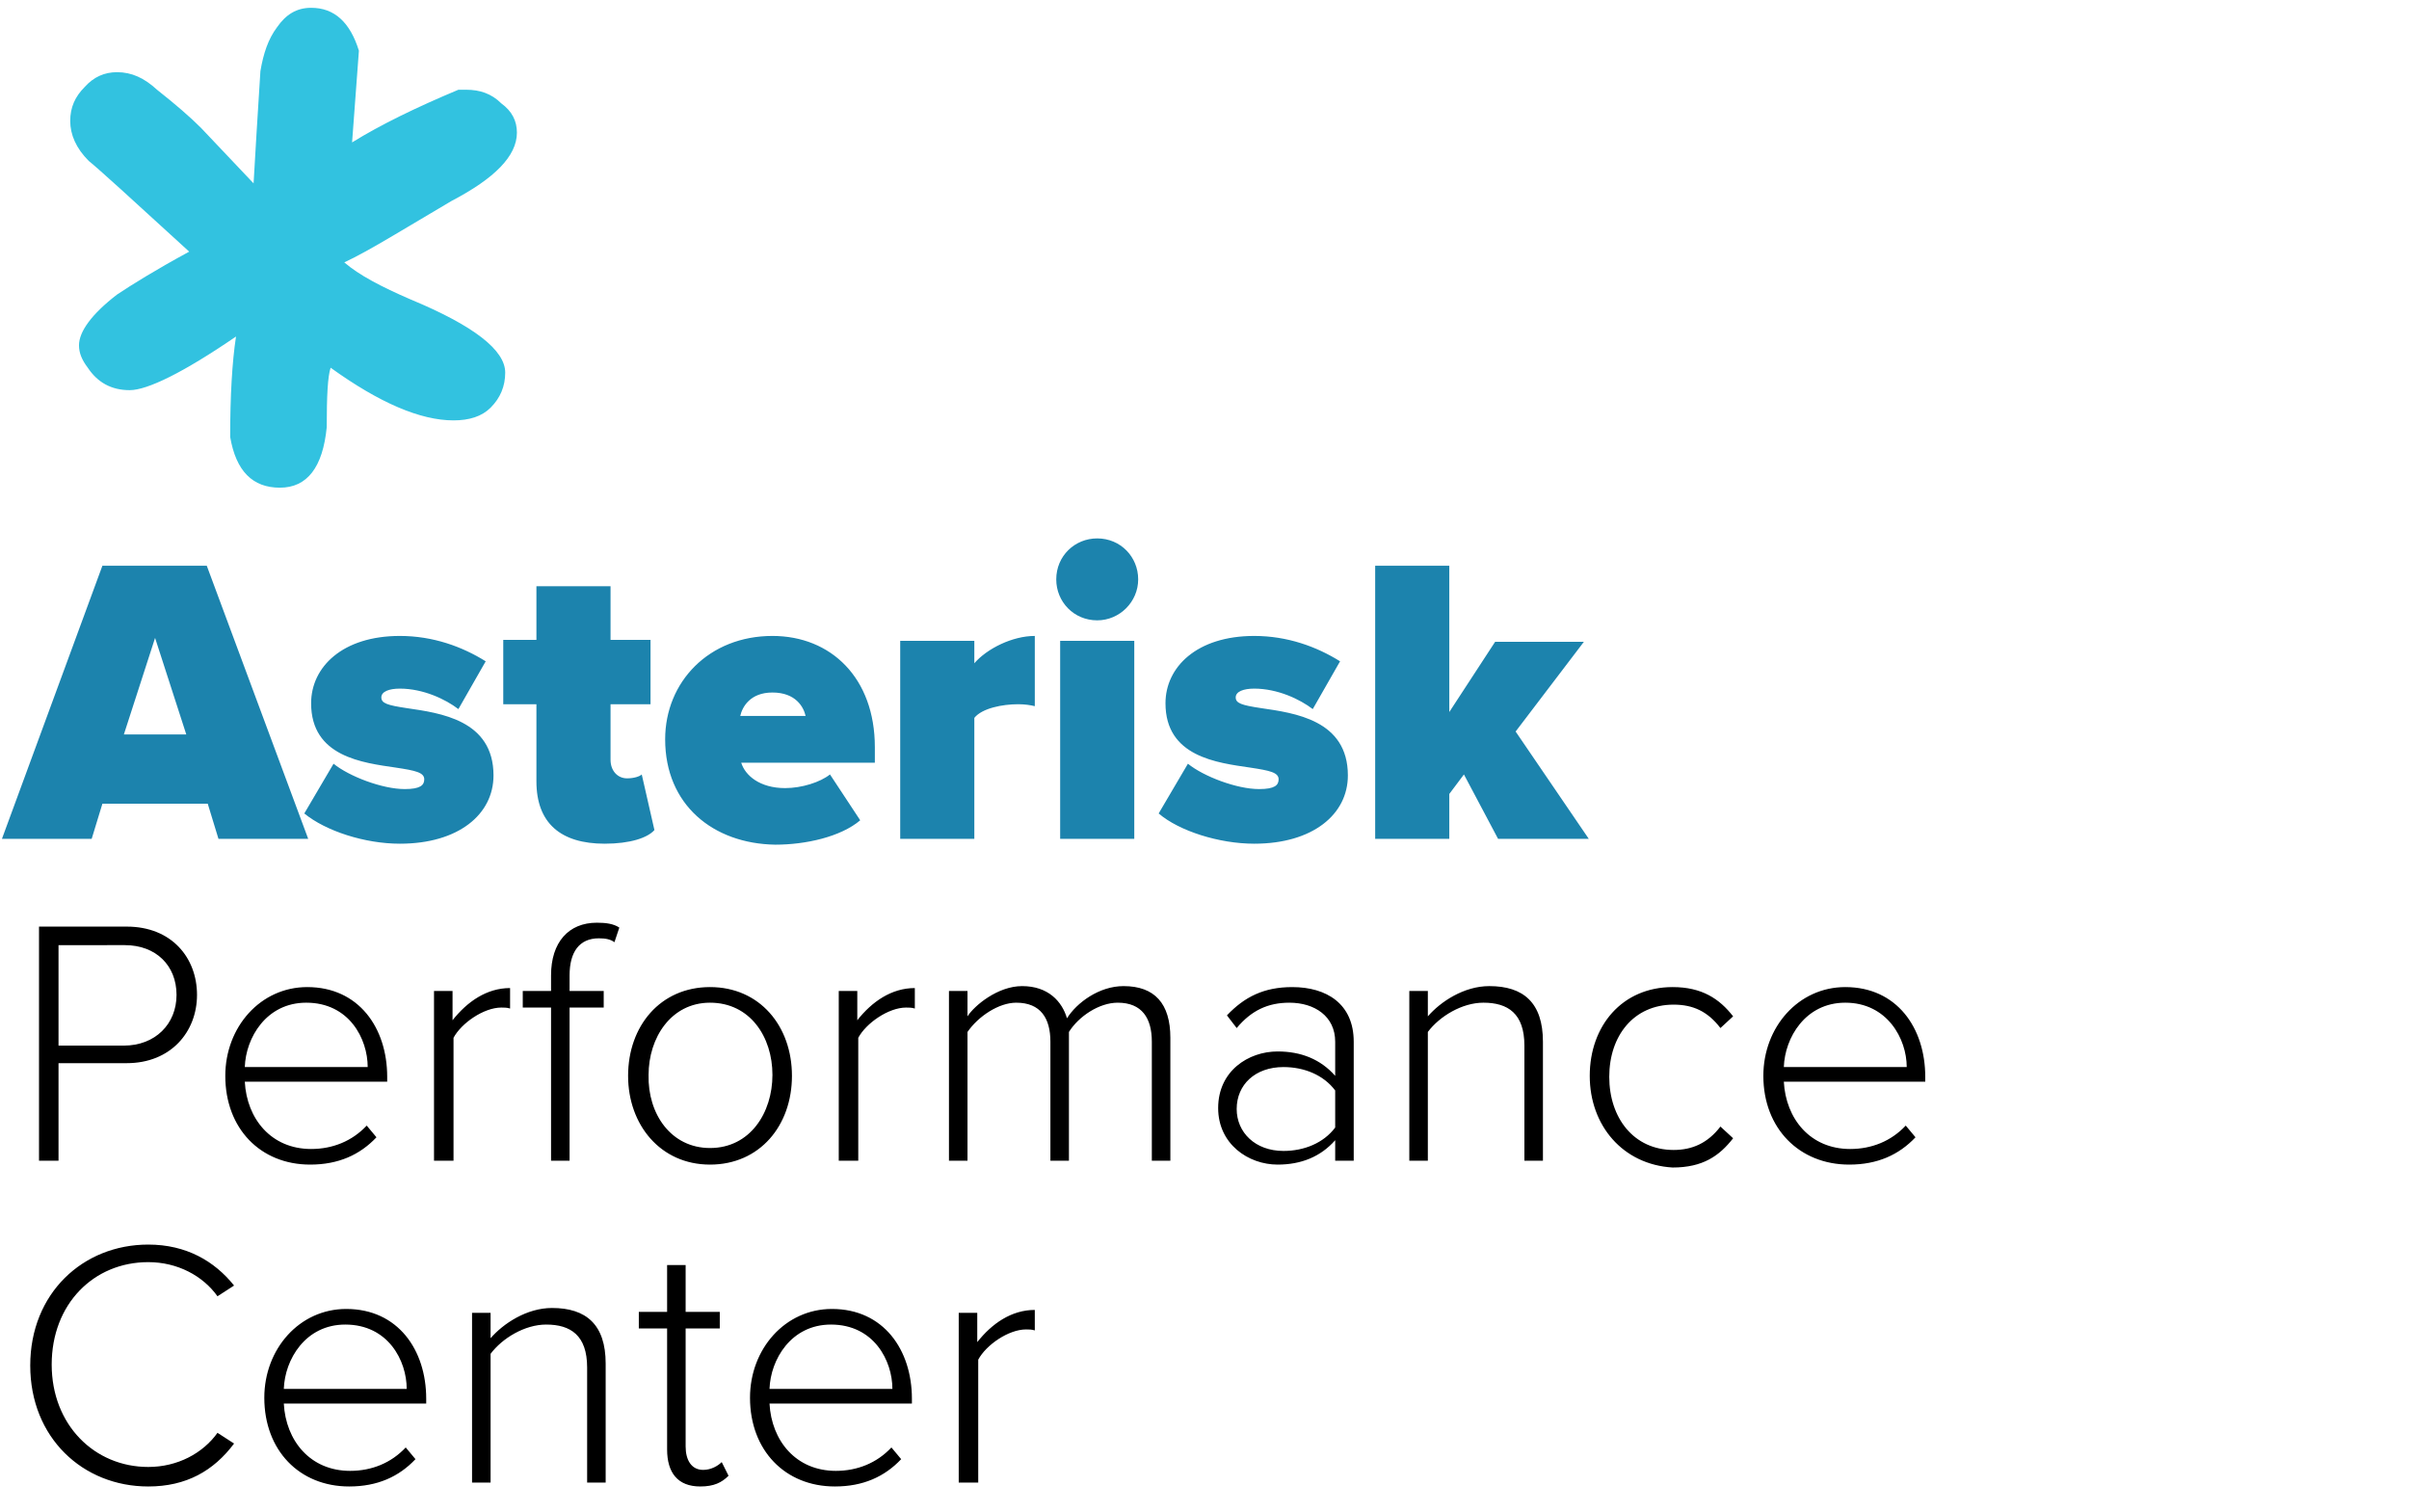 <svg xmlns="http://www.w3.org/2000/svg" xmlns:xlink="http://www.w3.org/1999/xlink" id="Layer_1" x="0px" y="0px" viewBox="0 0 247 155" style="enable-background:new 0 0 247 155;" xml:space="preserve"><style type="text/css">	.st0{fill:#1C83AD;}	.st1{fill:#32C2E0;}</style><path class="st0" d="M31.6,86h-9.2l-1.1-3.6H10.5L9.4,86H0.2l10.3-28h10.7L31.6,86z M19.1,75.3l-3.2-9.9l-3.2,9.9H19.1z M31.2,83.4 l3-5.1c1.6,1.3,5,2.6,7.3,2.6c1.6,0,2-0.4,2-1c0-0.7-0.9-0.9-2.9-1.2c-3.4-0.5-8.7-1.1-8.7-6.6c0-3.7,3.2-6.9,9.1-6.9 c3.4,0,6.4,1.1,8.8,2.6l-2.8,4.9c-1.3-1-3.6-2.1-6-2.1c-1.1,0-1.9,0.3-1.9,0.9c0,0.6,0.6,0.8,2.6,1.1c3.4,0.5,8.9,1.2,8.9,6.9 c0,4-3.6,7-9.6,7C37.4,86.5,33.4,85.2,31.2,83.4z M62,86.5c-4.5,0-7-2.1-7-6.4v-7.9h-3.4v-6.6h3.4v-5.5h7.6v5.5h4.1v6.6h-4.1v5.7 c0,1.1,0.7,1.9,1.7,1.9c0.7,0,1.3-0.2,1.5-0.4l1.3,5.7C66.4,85.9,64.6,86.5,62,86.5z M68.2,75.8c0-5.9,4.5-10.6,11-10.6 c6,0,10.5,4.3,10.5,11.4v1.6H76c0.4,1.3,1.9,2.6,4.5,2.6c1.7,0,3.6-0.6,4.6-1.4l3.1,4.7c-2,1.7-5.6,2.5-8.7,2.5 C73.1,86.5,68.2,82.5,68.2,75.8z M79.2,71c-2.3,0-3.1,1.5-3.3,2.4h6.7C82.4,72.5,81.6,71,79.2,71z M99.9,86h-7.6V65.7h7.6V68 c1.3-1.5,3.9-2.8,6.2-2.8v7.2c-0.4-0.1-1-0.2-1.7-0.2c-1.6,0-3.7,0.4-4.5,1.4V86z M112.5,63.6c-2.4,0-4.2-1.9-4.2-4.2 c0-2.4,1.9-4.2,4.2-4.2c2.4,0,4.2,1.9,4.2,4.2C116.7,61.7,114.8,63.6,112.5,63.6z M116.3,86h-7.6V65.7h7.6V86z M118.8,83.4l3-5.1 c1.6,1.3,5,2.6,7.3,2.6c1.6,0,2-0.4,2-1c0-0.7-0.9-0.9-2.9-1.2c-3.4-0.5-8.7-1.1-8.7-6.6c0-3.7,3.2-6.9,9.1-6.9 c3.4,0,6.4,1.1,8.8,2.6l-2.8,4.9c-1.3-1-3.6-2.1-6-2.1c-1.1,0-1.9,0.3-1.9,0.9c0,0.6,0.6,0.8,2.6,1.1c3.4,0.5,8.9,1.2,8.9,6.9 c0,4-3.6,7-9.6,7C125,86.5,120.9,85.2,118.8,83.4z M162.9,86h-9.3l-3.5-6.6l-1.5,2V86h-7.6V58h7.6v15l4.7-7.2h9.1l-7,9.2L162.9,86z"></path><path d="M6,119H4V95h9c4.6,0,7.2,3.2,7.2,7c0,3.8-2.7,7-7.2,7H6V119z M18.1,102c0-3-2.1-5.1-5.3-5.1H6v10.3h6.7 C15.9,107.2,18.1,105,18.1,102z M23.1,110.3c0-5,3.6-9.1,8.4-9.1c5.3,0,8.2,4.2,8.2,9.2v0.5H25.1c0.2,3.8,2.7,6.9,6.8,6.9 c2.2,0,4.2-0.8,5.7-2.4l1,1.2c-1.7,1.8-3.9,2.8-6.8,2.8C26.7,119.4,23.1,115.7,23.1,110.3z M31.4,102.8c-4.1,0-6.2,3.6-6.3,6.6h12.6 C37.7,106.5,35.8,102.8,31.4,102.8z M46.4,119h-1.9v-17.4h1.9v3c1.5-1.9,3.5-3.3,5.9-3.3v2.1c-0.3-0.1-0.6-0.1-0.9-0.1 c-1.8,0-4.1,1.6-4.9,3.1V119z M61.9,103.3h-3.5V119h-1.9v-15.7h-2.9v-1.7h2.9V100c0-3.4,1.8-5.4,4.7-5.4c0.9,0,1.7,0.1,2.3,0.5 L63,96.6c-0.4-0.3-0.9-0.4-1.6-0.4c-2,0-3,1.4-3,3.8v1.6h3.5V103.3z M72.8,119.4c-5.1,0-8.4-4.1-8.4-9.1c0-5.1,3.3-9.1,8.4-9.1 c5.1,0,8.4,4,8.4,9.1C81.2,115.4,77.9,119.4,72.8,119.4z M72.8,117.7c4.1,0,6.4-3.6,6.4-7.5c0-3.9-2.3-7.4-6.4-7.4 c-4,0-6.3,3.6-6.3,7.4C66.4,114.2,68.8,117.7,72.8,117.7z M87.9,119H86v-17.4h1.9v3c1.5-1.9,3.5-3.3,5.9-3.3v2.1 c-0.3-0.1-0.6-0.1-0.9-0.1c-1.8,0-4.1,1.6-4.9,3.1V119z M120,119h-1.9v-12.2c0-2.4-1-4-3.5-4c-1.9,0-4,1.4-5,3V119h-1.9v-12.2 c0-2.4-1-4-3.5-4c-1.8,0-3.9,1.4-5,3V119h-1.9v-17.4h1.9v2.6c0.7-1.1,3.1-3.1,5.6-3.1c2.7,0,4.1,1.6,4.6,3.3c1-1.6,3.3-3.3,5.8-3.3 c3.2,0,4.8,1.8,4.8,5.3V119z M138.8,119h-1.9v-2.1c-1.5,1.7-3.5,2.5-5.9,2.5c-3,0-6.1-2.1-6.1-5.8c0-3.8,3.1-5.8,6.1-5.8 c2.4,0,4.4,0.8,5.9,2.5v-3.5c0-2.6-2.1-4-4.7-4c-2.2,0-3.9,0.8-5.4,2.6l-1-1.3c1.8-1.9,3.8-2.9,6.7-2.9c3.5,0,6.3,1.7,6.3,5.6V119z  M136.9,115.6v-3.8c-1.2-1.6-3.2-2.4-5.3-2.4c-2.9,0-4.8,1.8-4.8,4.3c0,2.4,1.9,4.3,4.8,4.3C133.7,118,135.7,117.2,136.9,115.6z  M158.2,119h-1.9v-11.8c0-3.3-1.7-4.4-4.2-4.4c-2.2,0-4.5,1.4-5.7,3V119h-1.9v-17.4h1.9v2.6c1.3-1.5,3.7-3.1,6.3-3.1 c3.5,0,5.5,1.7,5.5,5.7V119z M163,110.3c0-5.1,3.3-9.1,8.5-9.1c3,0,4.8,1.2,6.2,3l-1.3,1.2c-1.3-1.7-2.8-2.4-4.8-2.4 c-4.1,0-6.6,3.2-6.6,7.4c0,4.2,2.5,7.5,6.6,7.5c1.9,0,3.5-0.7,4.8-2.4l1.3,1.2c-1.4,1.8-3.1,3-6.2,3 C166.4,119.4,163,115.4,163,110.3z M180.8,110.3c0-5,3.6-9.1,8.4-9.1c5.3,0,8.2,4.2,8.2,9.2v0.5h-14.5c0.2,3.8,2.7,6.9,6.8,6.9 c2.2,0,4.2-0.8,5.7-2.4l1,1.2c-1.7,1.8-3.9,2.8-6.8,2.8C184.5,119.4,180.8,115.7,180.8,110.3z M189.2,102.8c-4.1,0-6.2,3.6-6.3,6.6 h12.6C195.5,106.5,193.5,102.8,189.2,102.8z M15.2,152.4c-6.7,0-12.1-5-12.1-12.4c0-7.4,5.4-12.4,12.1-12.4c3.9,0,6.8,1.7,8.8,4.2 l-1.7,1.1c-1.5-2.1-4.1-3.5-7.1-3.5c-5.6,0-9.9,4.3-9.9,10.5c0,6.2,4.4,10.5,9.9,10.5c3,0,5.6-1.4,7.1-3.5l1.7,1.1 C21.9,150.8,19.1,152.4,15.2,152.4z M27.1,143.3c0-5,3.6-9.1,8.4-9.1c5.3,0,8.2,4.2,8.2,9.2v0.5H29.1c0.2,3.8,2.7,6.9,6.8,6.9 c2.2,0,4.2-0.8,5.7-2.4l1,1.2c-1.7,1.8-3.9,2.8-6.8,2.8C30.7,152.4,27.1,148.7,27.1,143.3z M35.4,135.8c-4.1,0-6.2,3.6-6.3,6.6h12.6 C41.7,139.5,39.8,135.8,35.4,135.8z M62.1,152h-1.9v-11.8c0-3.3-1.7-4.4-4.2-4.4c-2.2,0-4.5,1.4-5.7,3V152h-1.9v-17.4h1.9v2.6 c1.3-1.5,3.7-3.1,6.3-3.1c3.5,0,5.5,1.7,5.5,5.7V152z M71.8,152.4c-2.3,0-3.4-1.4-3.4-3.8v-12.4h-2.9v-1.7h2.9v-4.8h1.9v4.8h3.5v1.7 h-3.5v12.1c0,1.4,0.6,2.4,1.8,2.4c0.8,0,1.5-0.4,1.9-0.8l0.7,1.4C74,152,73.2,152.4,71.8,152.4z M76.9,143.3c0-5,3.6-9.1,8.4-9.1 c5.3,0,8.2,4.2,8.2,9.2v0.5H78.9c0.2,3.8,2.7,6.9,6.8,6.9c2.2,0,4.2-0.8,5.7-2.4l1,1.2c-1.7,1.8-3.9,2.8-6.8,2.8 C80.5,152.4,76.9,148.7,76.9,143.3z M85.2,135.8c-4.1,0-6.2,3.6-6.3,6.6h12.6C91.5,139.5,89.6,135.8,85.2,135.8z M100.2,152h-1.9 v-17.4h1.9v3c1.5-1.9,3.5-3.3,5.9-3.3v2.1c-0.3-0.1-0.6-0.1-0.9-0.1c-1.8,0-4.1,1.6-4.9,3.1V152z"></path><path class="st1" d="M23.6,44.8c0.6,3.5,2.3,5.2,5.1,5.2s4.4-2.1,4.8-6.2c0-3.2,0.1-5.2,0.4-6.1c5,3.6,9.2,5.4,12.6,5.4 c1.6,0,2.9-0.4,3.8-1.3c1-1,1.5-2.2,1.5-3.6c0-2.3-3.2-4.8-9.7-7.5c-3-1.3-5.3-2.5-6.8-3.8c1.3-0.6,2.9-1.5,5.1-2.8l5.9-3.5 c4.4-2.3,6.7-4.6,6.7-7c0-1.2-0.5-2.2-1.6-3c-1-1-2.2-1.4-3.6-1.4H47c-4.3,1.8-8,3.6-10.9,5.4l0.7-9.4c-0.9-2.9-2.5-4.4-4.9-4.4 c-1.5,0-2.6,0.7-3.5,2C27.5,4,27,5.5,26.7,7.3l-0.4,6.4c-0.2,3.3-0.3,5-0.3,5.1l-5.4-5.7c-1.1-1.1-2.6-2.4-4.5-3.9 C14.8,8,13.5,7.4,12,7.4c-1.3,0-2.4,0.5-3.3,1.5c-1,1-1.5,2.1-1.5,3.5c0,1.4,0.6,2.8,1.9,4.1c1,0.8,4.4,3.9,10.3,9.3 c-3.5,1.9-5.9,3.4-7.4,4.4c-2.6,2-3.9,3.8-3.9,5.2c0,0.8,0.3,1.5,0.9,2.3c1,1.5,2.4,2.3,4.3,2.3c1.8,0,5.5-1.8,10.9-5.5 C23.8,37.1,23.6,40.6,23.6,44.8z"></path></svg>